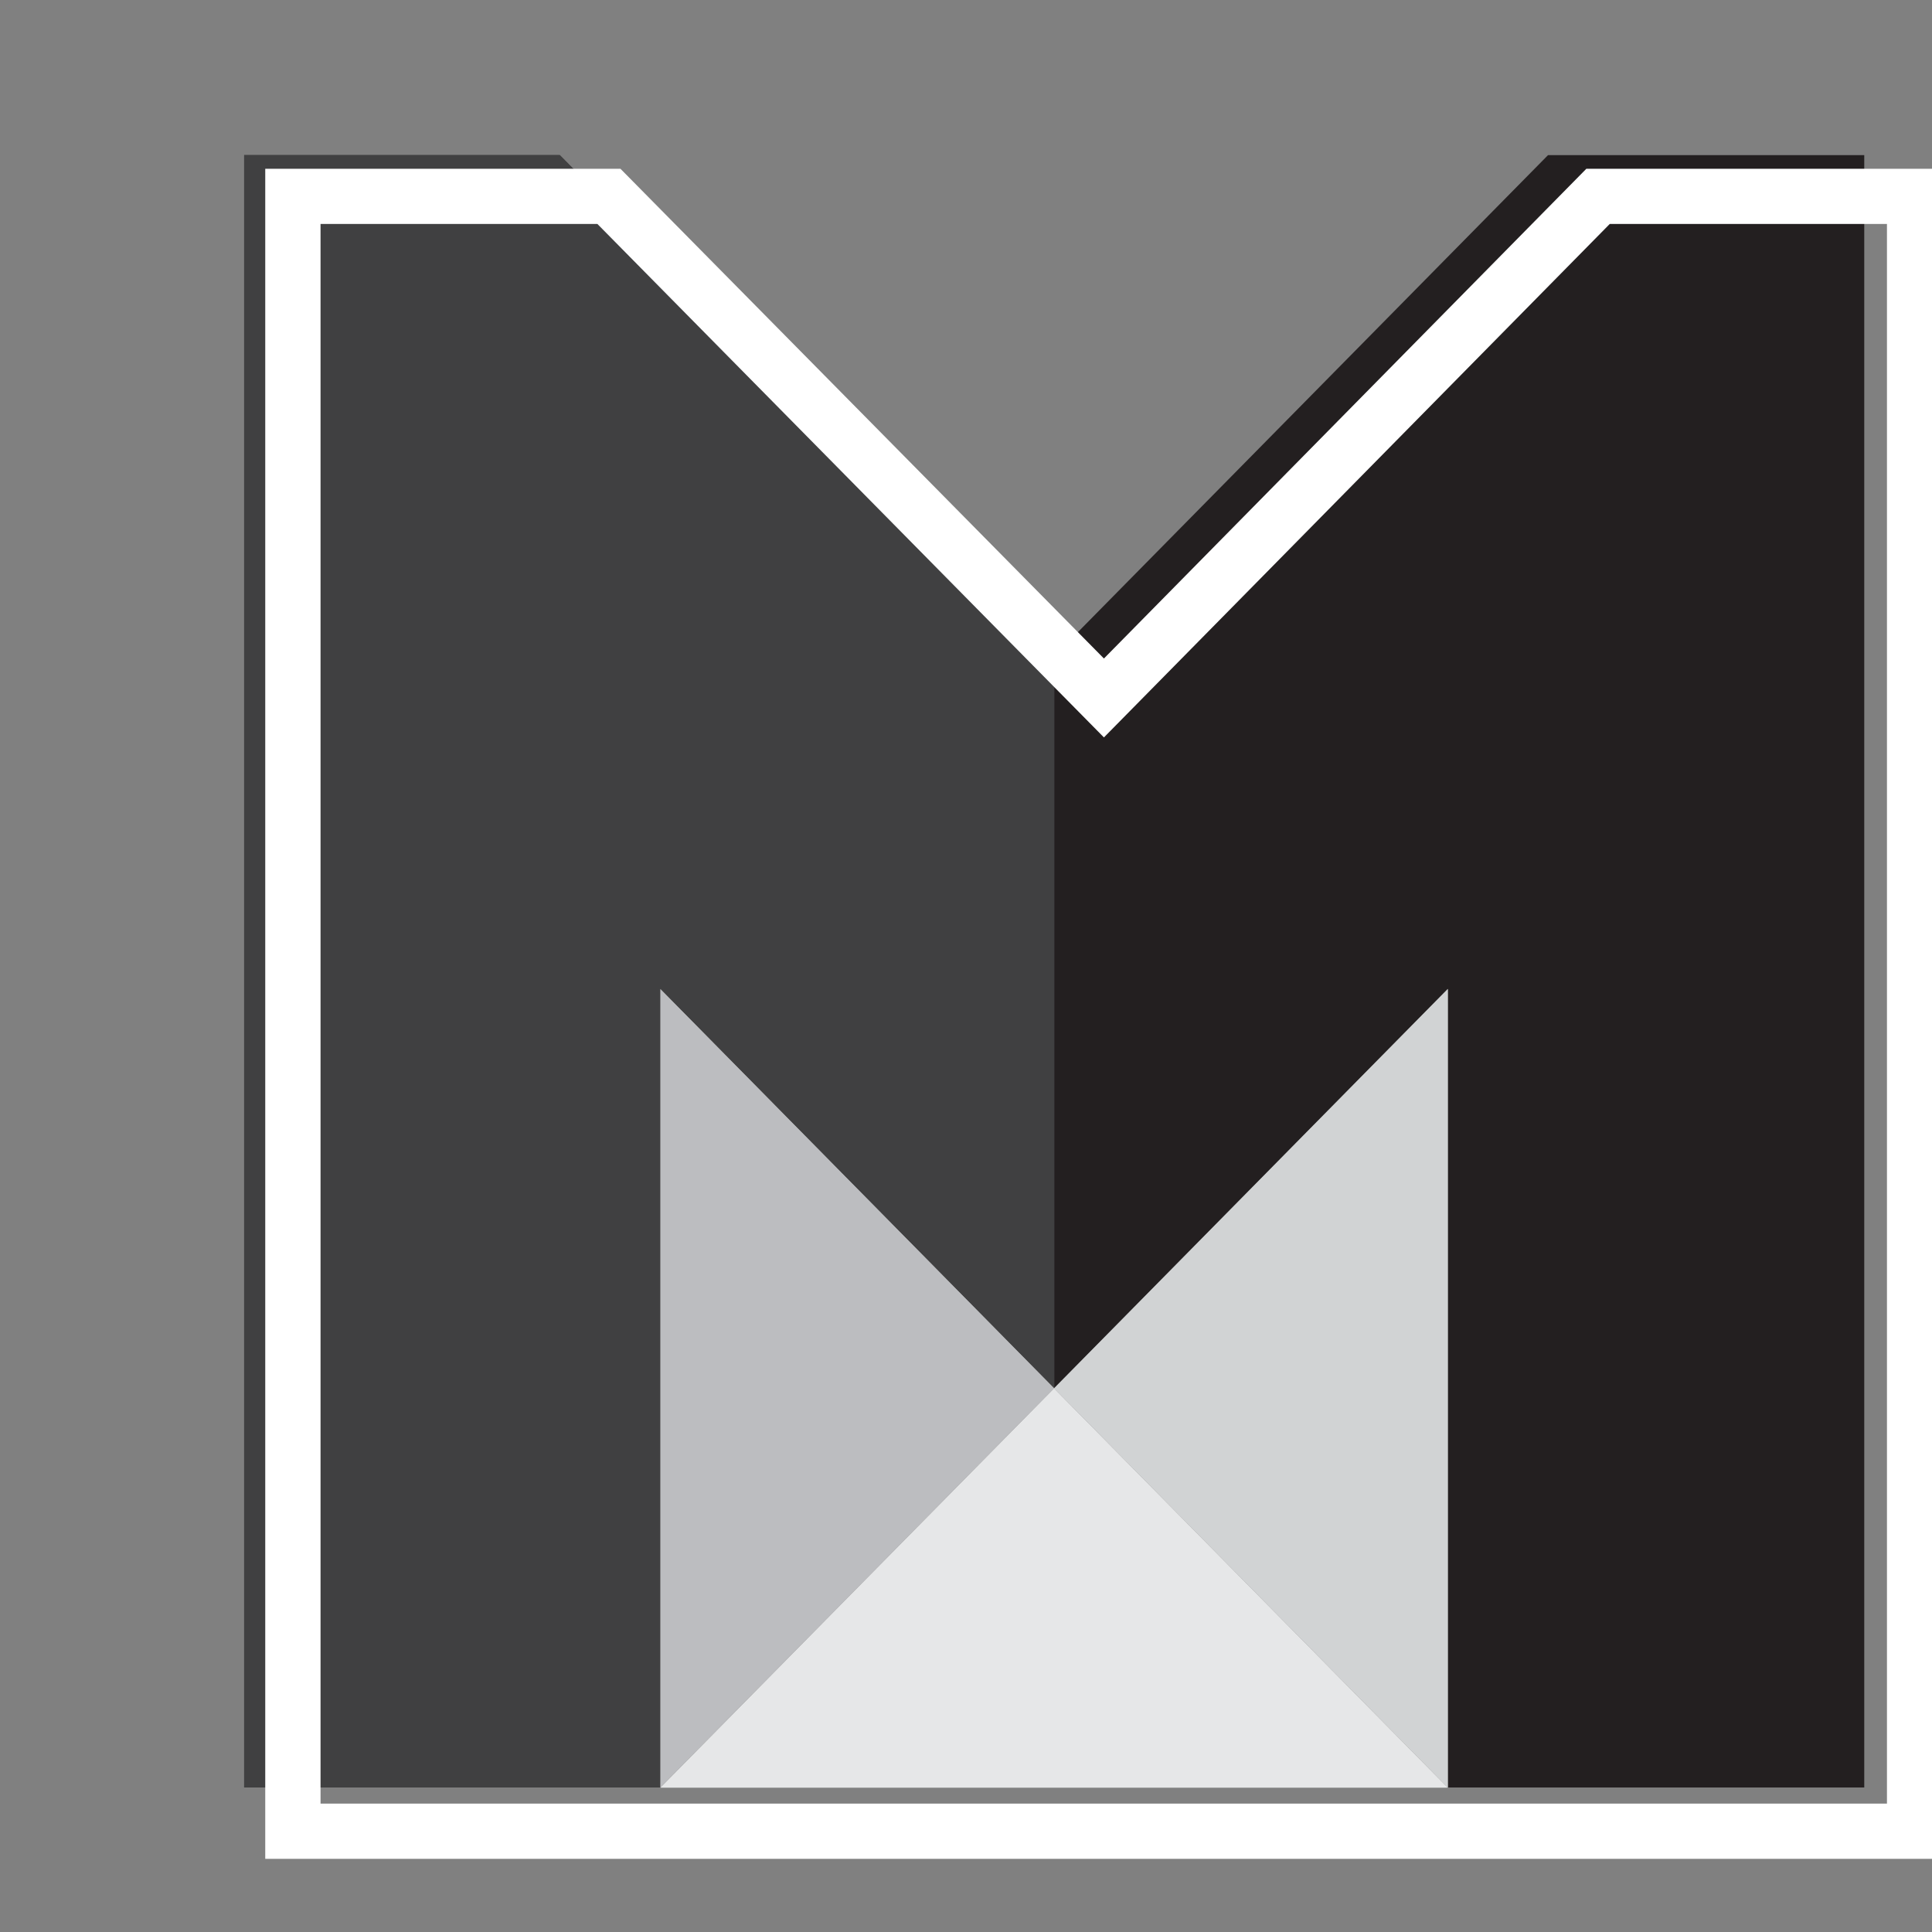 <?xml version="1.0" encoding="UTF-8" standalone="no"?>
<!DOCTYPE svg PUBLIC "-//W3C//DTD SVG 1.1//EN" "http://www.w3.org/Graphics/SVG/1.1/DTD/svg11.dtd">
<svg width="100%" height="100%" viewBox="0 0 32 32" version="1.1" xmlns="http://www.w3.org/2000/svg" xmlns:xlink="http://www.w3.org/1999/xlink" xml:space="preserve" xmlns:serif="http://www.serif.com/" style="fill-rule:evenodd;clip-rule:evenodd;stroke-linejoin:round;stroke-miterlimit:2;">
    <rect x="0" y="0" width="32" height="32" fill="#808080" stroke="none"/>
    <g transform="matrix(1,0,0,1,-5907,-3380)">
        <g id="Artboard22" transform="matrix(0.234,0,0,0.234,4525.85,2589.58)">
            <rect x="5907.64" y="3380.89" width="136.875" height="136.875" style="fill:none;"/>
            <g transform="matrix(1.173,0,0,1.171,-1031.65,-587.501)">
                <g>
                    <g transform="matrix(0.319,0,0,0.314,4149.5,2351.63)">
                        <g transform="matrix(9.579,0,0,9.886,5556.74,3313.15)">
                            <path d="M33.293,32.986L33.293,1.2L27.048,1.2L17.3,10.952L7.533,1.2L1.3,1.2L1.3,32.986L9.521,32.986L9.521,17.435L17.3,25.211L25.076,17.435L25.076,32.986L33.293,32.986Z" style="fill:rgb(35,31,32);"/>
                        </g>
                        <g transform="matrix(9.579,0,0,9.886,5569.19,3325.01)">
                            <clipPath id="_clip1">
                                <path d="M31.993,31.786L31.993,0L25.748,0L16,9.752L6.233,0L0,0L0,31.786L8.221,31.786L8.221,16.235L16,24.011L23.776,16.235L23.776,31.786L31.993,31.786Z"/>
                            </clipPath>
                            <g clip-path="url(#_clip1)">
                                <g transform="matrix(1,0,0,1,-1.3,-1.2)">
                                    <path d="M1.3,1.2L1.3,33.627L9.521,33.627L9.521,17.435L17.3,25.211L17.3,10.952L7.533,1.2L1.3,1.2Z" style="fill:rgb(64,64,65);"/>
                                </g>
                            </g>
                        </g>
                        <g transform="matrix(9.579,0,0,9.886,4910.33,1995.7)">
                            <path d="M77,150.7L84.776,158.476L77,166.251L77,150.7Z" style="fill:rgb(188,189,192);"/>
                        </g>
                        <g transform="matrix(9.579,0,0,9.886,4298.94,1995.7)">
                            <path d="M156.376,150.7L148.601,158.476L156.376,166.252L156.376,150.7Z" style="fill:rgb(209,211,212);"/>
                        </g>
                        <g transform="matrix(9.579,0,0,9.886,4910.33,1364.75)">
                            <path d="M92.551,230.076L84.776,222.3L77,230.076L92.551,230.076Z" style="fill:rgb(230,231,232);"/>
                        </g>
                    </g>
                    <g transform="matrix(2.139,0,0,2.139,-5468.52,-3850.34)">
                        <path d="M5327.66,3387.96L5327.66,3435.72L5374.97,3435.72L5374.97,3387.96L5364.93,3387.96L5351.32,3401.8C5351.32,3401.8 5337.68,3387.96 5337.68,3387.96L5327.66,3387.96ZM5329.22,3434.16L5329.22,3389.52C5329.22,3389.52 5337.03,3389.52 5337.03,3389.52C5337.03,3389.52 5351.32,3404.03 5351.32,3404.03L5365.59,3389.52C5365.59,3389.52 5373.41,3389.52 5373.41,3389.52C5373.41,3389.52 5373.41,3434.16 5373.41,3434.16L5329.22,3434.16Z" style="fill:white;"/>
                    </g>
                </g>
            </g>
        </g>
    </g>
</svg>
